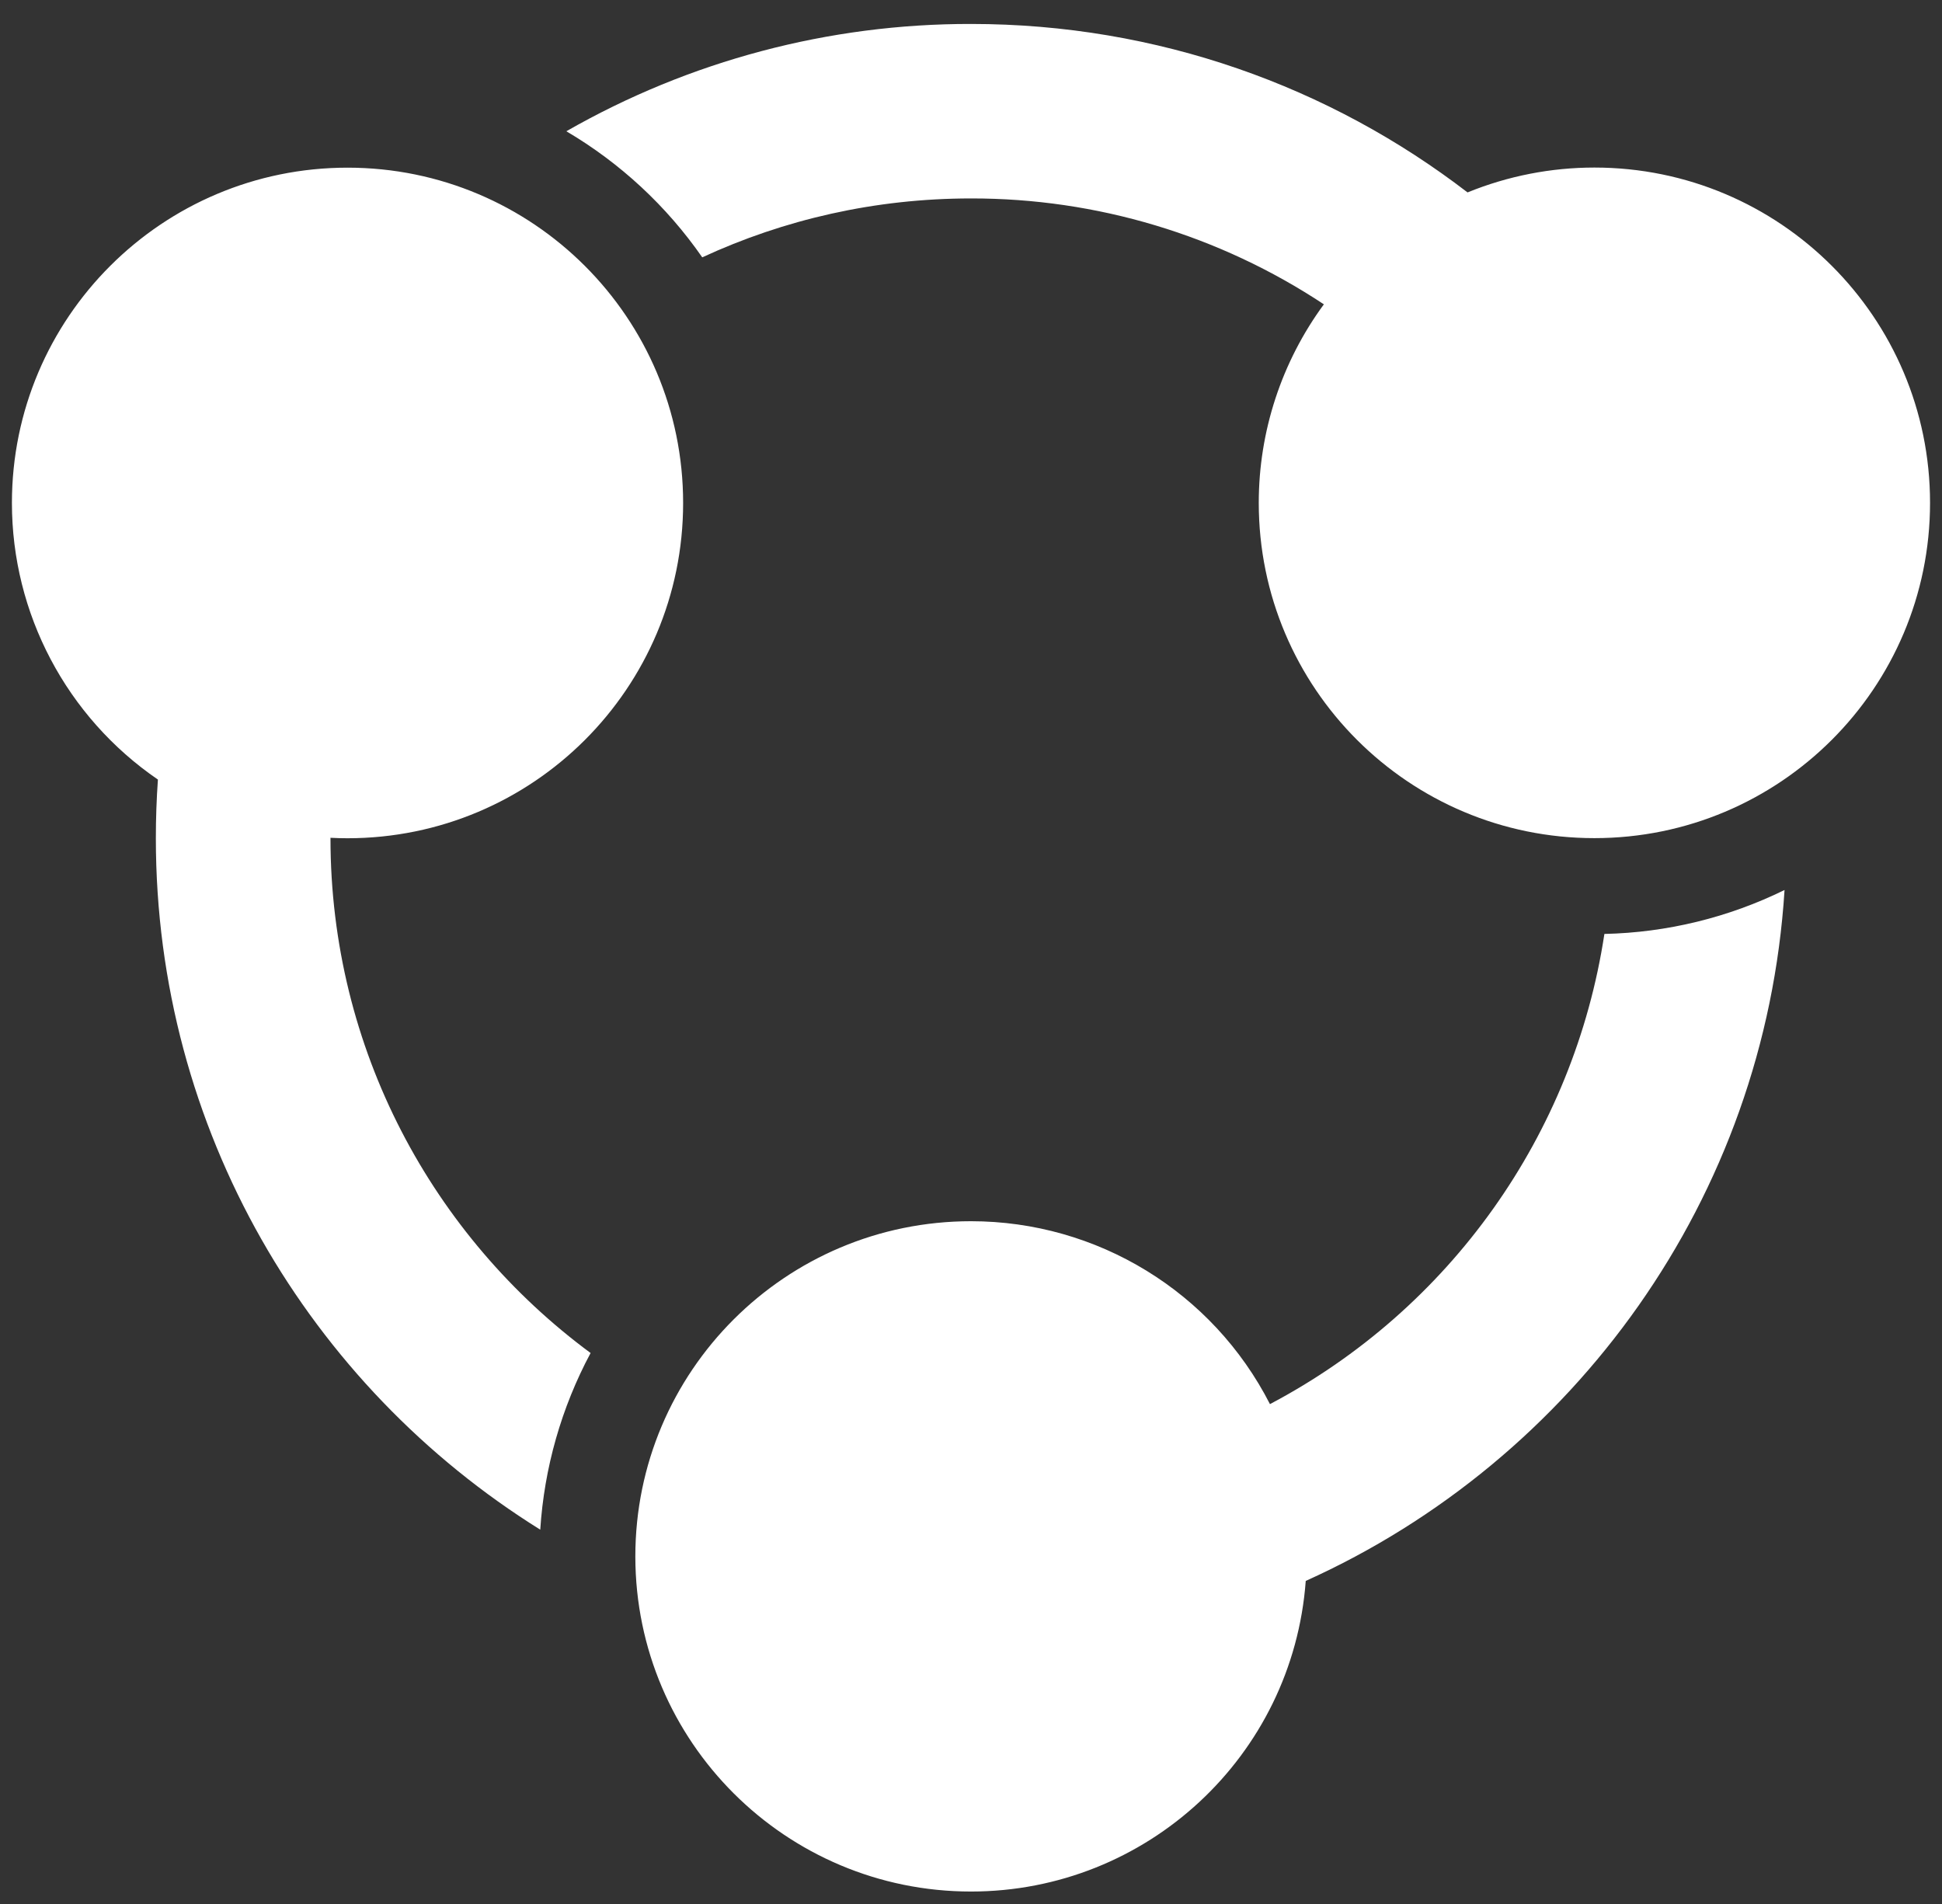 ﻿<?xml version="1.0" encoding="utf-8"?>
<svg version="1.1" xmlns:xlink="http://www.w3.org/1999/xlink" width="51px" height="50px" xmlns="http://www.w3.org/2000/svg">
  <rect width="100%" height="100%" fill="#333333" stroke="none"/>
  <g transform="matrix(1 0 0 1 -576 -1836 )">
    <path d="M 42.134 24.526  C 43.776 24.49  45.39 24.096  46.865 23.372  C 46.356 31.468  41.338 38.341  34.291 41.516  C 33.951 46.115  30.117 49.673  25.5 49.673  C 20.637 49.673  16.692 45.738  16.685 40.881  C 16.685 40.879  16.685 40.877  16.685 40.875  C 16.685 36.013  20.632 32.07  25.5 32.07  C 28.813 32.07  31.846 33.926  33.351 36.873  C 38.074 34.382  41.333 29.8  42.134 24.526  Z M 9.128 4.403  C 9.129 4.403  9.129 4.403  9.13 4.403  C 13.996 4.405  17.94 8.346  17.94 13.208  C 17.94 18.07  13.994 22.013  9.126 22.013  C 8.977 22.013  8.828 22.009  8.679 22.001  L 8.679 22.013  C 8.679 27.555  11.366 32.47  15.51 35.531  C 14.743 36.965  14.292 38.547  14.188 40.17  C 8.126 36.394  4.093 29.673  4.093 22.013  C 4.093 21.494  4.111 20.981  4.147 20.472  C 1.748 18.83  0.313 16.112  0.313 13.208  C 0.313 8.345  4.26 4.403  9.128 4.403  Z M 14.873 3.447  C 18.108 1.595  21.772 0.623  25.5 0.629  C 30.407 0.629  34.929 2.278  38.54 5.053  C 39.597 4.622  40.729 4.4  41.871 4.4  C 46.74 4.4  50.686 8.342  50.686 13.205  C 50.686 18.068  46.74 22.01  41.871 22.01  C 37.003 22.01  33.057 18.068  33.057 13.205  C 33.057 11.33  33.656 9.504  34.767 7.992  C 32.02 6.173  28.796 5.206  25.5 5.211  C 22.979 5.211  20.589 5.765  18.442 6.758  C 17.506 5.41  16.288 4.28  14.873 3.447  Z " fill-rule="nonzero" fill="#ffffff" stroke="none" transform="matrix(1 0 0 1 576 1836 )" />
  </g>
</svg>